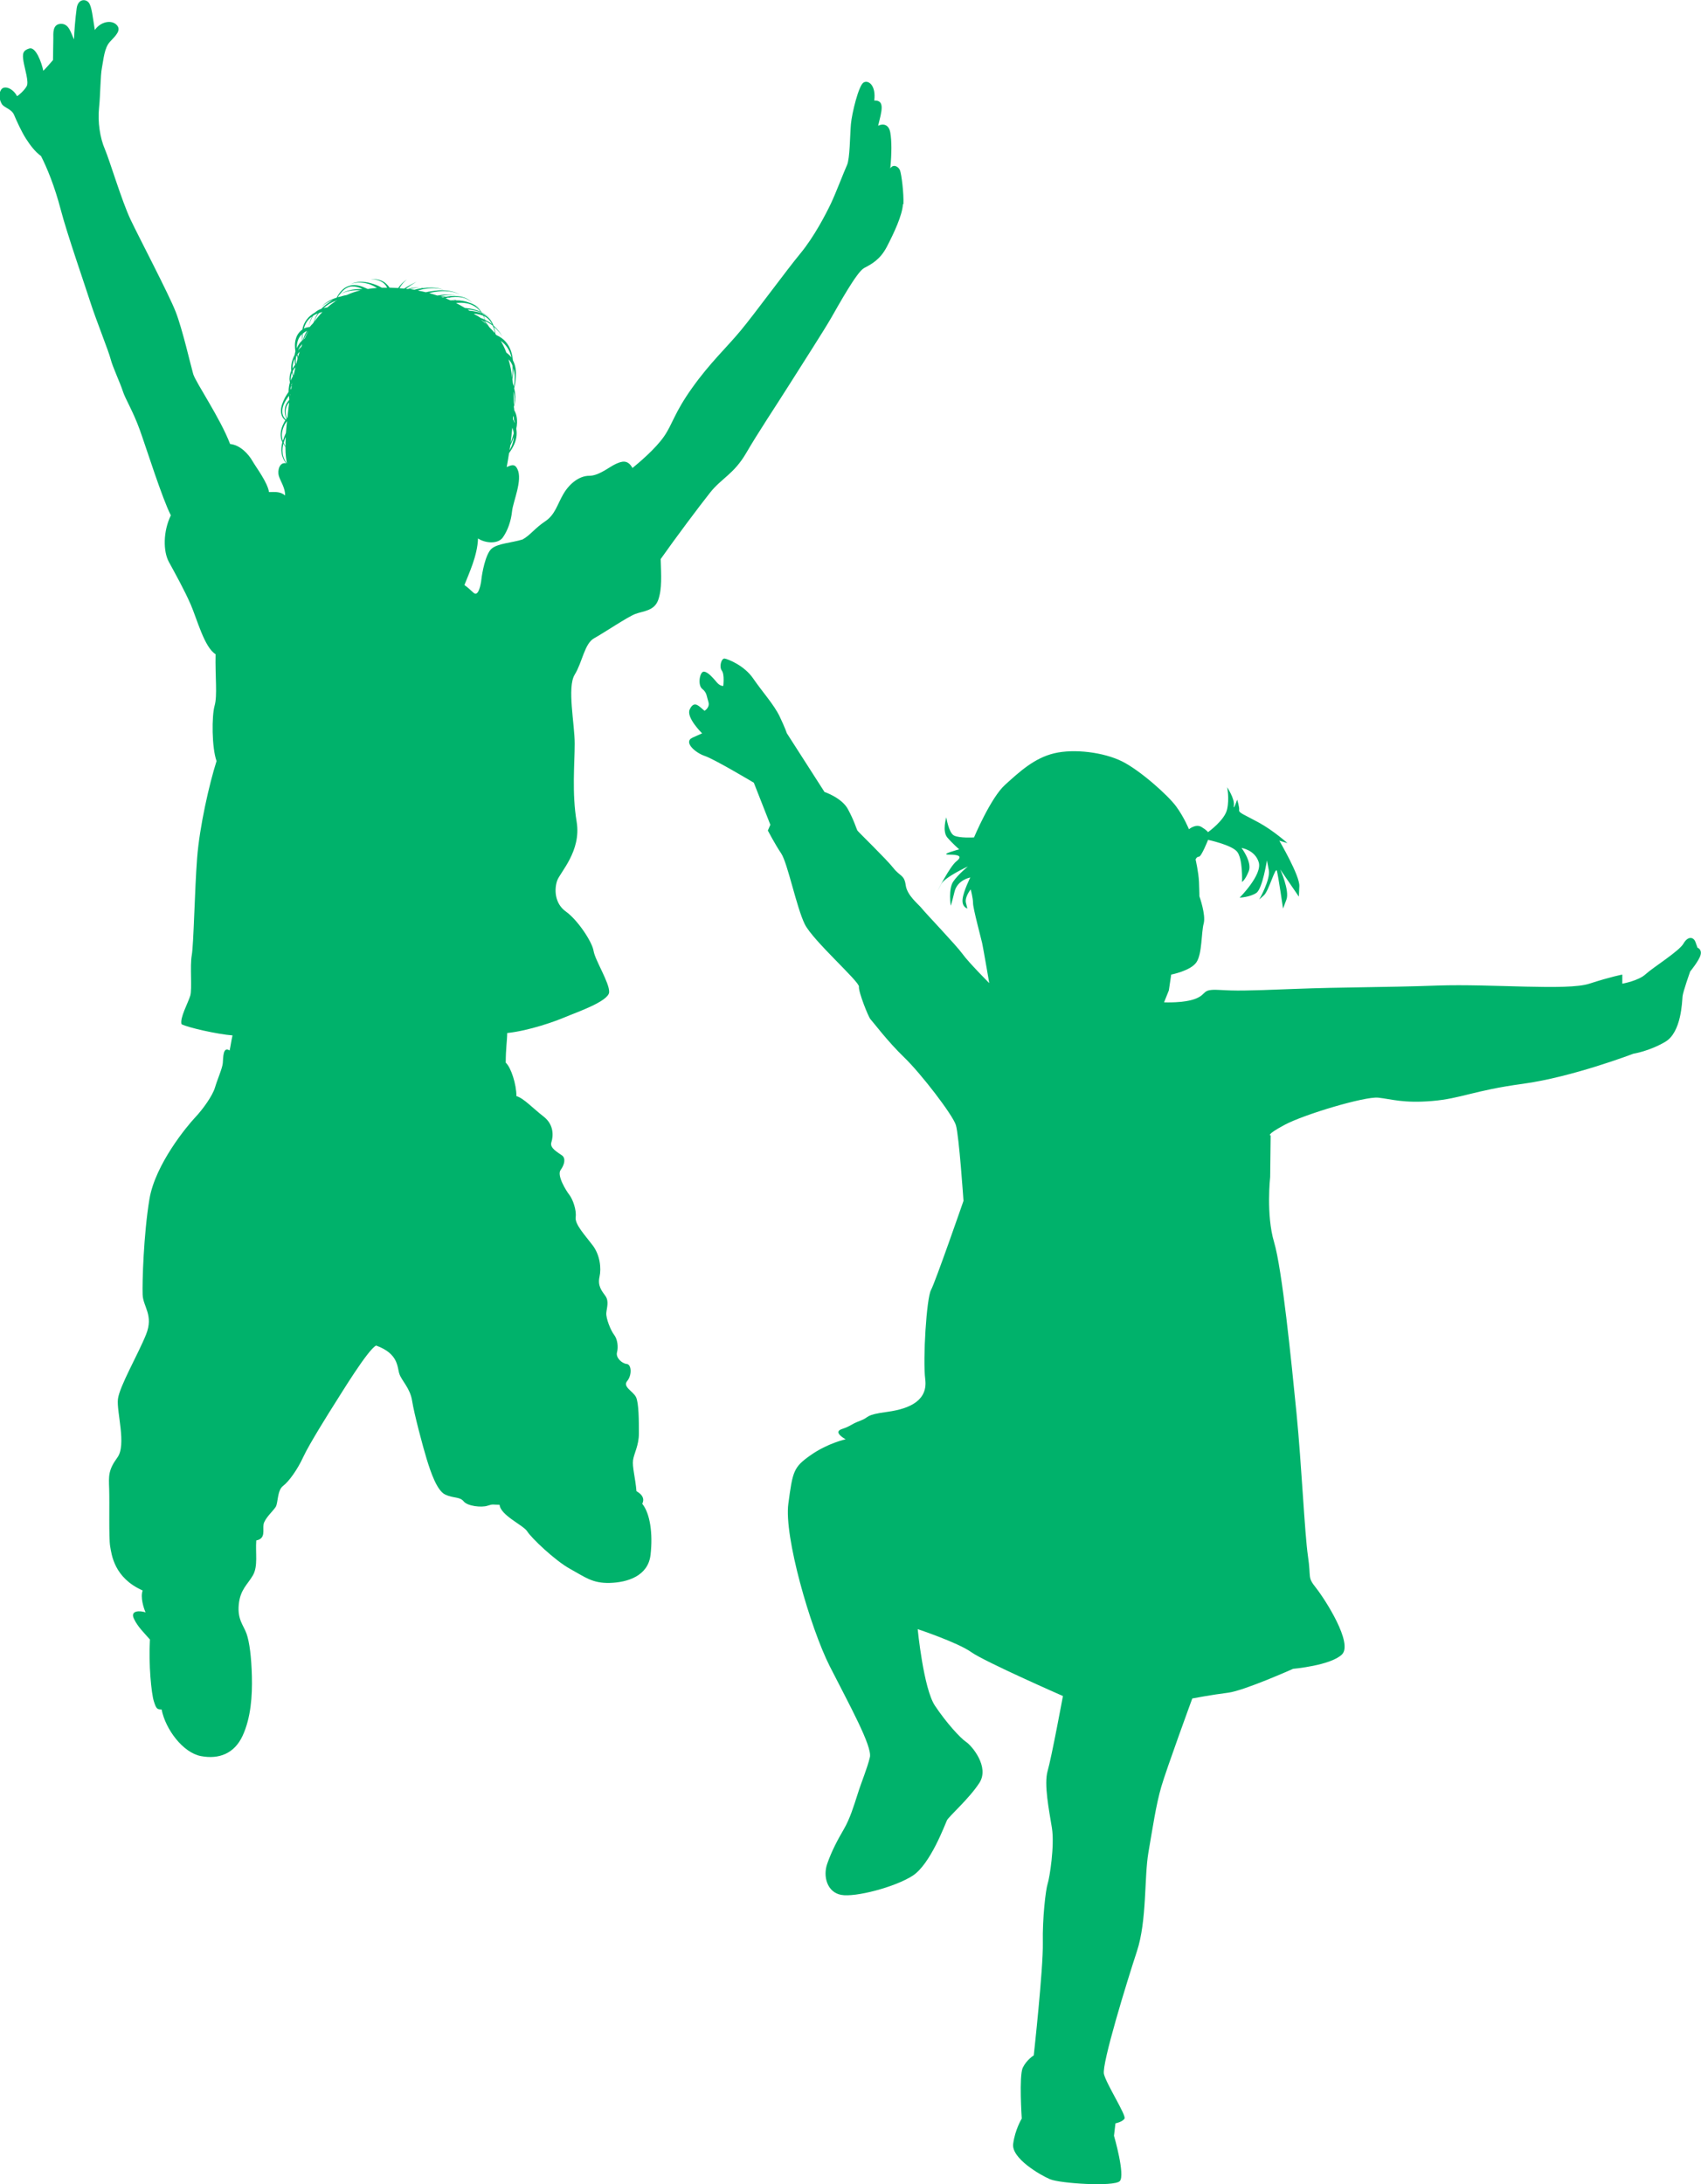 <?xml version="1.0" encoding="UTF-8"?> <svg xmlns="http://www.w3.org/2000/svg" id="Layer_2" data-name="Layer 2" viewBox="0 0 209.88 269.4"><g id="Layer_1-2" data-name="Layer 1"><path d="M56.27,37.38c.63-.08,1.29-.03,1.89.2.45.19.84.49,1.14.87-.59-.26-1.23-.41-1.88-.46-.02,0-.03,0-.05,0-.36-.22-.73-.42-1.1-.61M57.68,38.17c.59.04,1.17.17,1.72.4,0,.01.02.02.03.03,0,.02.02.03.03.05-.2-.08-.4-.14-.6-.18-.31-.07-.62-.11-.93-.14-.08-.05-.16-.11-.24-.16M58.46,38.7c.11,0,.23.01.34.03.29.04.56.11.82.21.08.15.14.32.18.48-.05-.02-.1-.05-.15-.07-.11-.05-.23-.09-.34-.13-.22-.16-.46-.3-.71-.42-.05-.04-.1-.08-.15-.11M59.41,39.47s.04,0,.06.02c.14.1.27.22.4.34.01.01.02.03.03.04,0,.01,0,.03,0,.04-.16-.15-.33-.29-.49-.43M59.92,39.88c.08.08.16.17.23.26-.07-.07-.15-.15-.22-.22,0-.01,0-.02,0-.03M60.38,40.36c-.14-.21-.28-.42-.46-.6,0,0-.01-.01-.02-.02,0-.04-.02-.08-.02-.12.33.14.64.33.92.55.09.2.16.41.21.63.02.1.04.2.05.29-.22-.25-.45-.5-.68-.73M59.85,39.62s.02.07.02.1c-.05-.06-.11-.1-.17-.16.05.02.09.04.14.06M60.71,39.98c-.27-.21-.56-.38-.87-.53-.04-.16-.08-.32-.15-.47.11.05.21.1.32.17.3.21.53.5.7.83M56.31,37.03c-.12,0-.24,0-.37.01-.04,0-.07,0-.11,0-.08,0-.17,0-.25.01-.2-.09-.4-.18-.6-.26.1-.03.2-.06.3-.08.01,0,.03,0,.04,0,.34.08.67.18.98.32M61.79,42.06c.66.43,1.1,1.15,1.3,1.95,0,.03.01.07.02.1-.17-.24-.39-.44-.63-.61-.19-.51-.42-1-.69-1.44M62.76,44.35c.07.07.14.14.2.23.12.16.2.34.28.52.03.49.01.98-.04,1.48-.1-.77-.24-1.52-.45-2.23M62.88,55.53c.03-.19.06-.39.09-.59.16-.34.31-.68.44-1.04-.04.53-.22,1.06-.48,1.55-.01.03-.03.05-.05.08M63.4,49.97s0-.07-.01-.1c0-.03-.01-.06-.01-.09,0-.48,0-.95-.02-1.43,0-.01,0-.02,0-.03.02.07.04.14.06.21.09.47.07.96-.02,1.44M63.29,51.74c.01-.14.02-.29.03-.44.02.04.04.08.06.13,0,.02,0,.05.02.07,0,.15,0,.29,0,.43-.03-.07-.07-.13-.1-.19M63.39,53.45c-.1.4-.24.8-.39,1.19.08-.6.15-1.23.21-1.89.08.21.15.43.17.66,0,.01,0,.03,0,.04M63.41,47.67c-.04-.13-.08-.26-.13-.38-.02-.17-.03-.34-.05-.5.07-.45.12-.9.13-1.36.09.33.14.68.15,1.02,0,.41-.04.81-.1,1.22M63.43,52.01c0-.09,0-.19.02-.28.03.15.05.31.06.46-.02-.06-.05-.12-.08-.18M54.88,36.62c-.08.02-.16.03-.24.05-.09-.03-.18-.07-.27-.1.17.01.34.03.51.05M51.14,35.74c-.18-.03-.36-.05-.53-.08.51-.16,1.04-.22,1.57-.13-.14.02-.28.04-.43.07-.2.04-.41.08-.61.14M44.71,35.65c-.09,0-.18,0-.28,0-.87,0-1.77.19-2.49.67,0,0,0,0,0,0,.75-.44,1.64-.56,2.49-.51.02,0,.04,0,.05,0-.57.14-1.14.33-1.69.58-.26.04-.51.11-.76.19-.12.02-.23.04-.35.07.03-.05.06-.1.09-.15.04-.07.11-.12.16-.19-.01,0-.02,0-.04.01.01,0,.03,0,.04-.02.32-.43.72-.81,1.23-.93.39-.09.8-.02,1.17.11.12.04.25.1.37.16M41.61,37.02c-.06.04-.12.07-.18.11,0-.02.01-.03.02-.05.05-.02.1-.04.15-.06M41.39,37.11s-.02.05-.03.07c-.33.22-.66.47-.97.74-.16.02-.31.05-.47.09.22-.2.46-.37.71-.53.24-.14.5-.26.76-.37M39.79,38.48c-.36.37-.7.77-1.02,1.21.11-.35.28-.68.5-.97.03-.04.06-.07.09-.1.14-.06.29-.1.44-.14M39.19,38.68c-.22.33-.38.7-.48,1.08-.04.06-.09.11-.13.17-.13.12-.25.26-.36.4,0,0-.02,0-.03.01-.03,0-.05,0-.08,0,.08-.43.21-.86.43-1.24.04-.06.08-.11.12-.17.15-.09.3-.17.46-.24.02,0,.04-.02.06-.02M38.49,39.06s0,0,0,0c-.21.4-.32.84-.38,1.28-.21.03-.42.09-.62.19.11-.39.28-.76.54-1.07.14-.16.29-.29.46-.41M37.36,41.15c.16-.14.33-.25.52-.34-.21.35-.38.72-.49,1.11-.03.02-.05.04-.08.07,0-.2,0-.39.01-.58,0-.08.02-.17.03-.25M37.29,42.46s0,.01,0,.02c-.04.1-.07.2-.1.29-.15.14-.29.29-.42.45.13-.29.31-.55.52-.76M37.26,41.23c0,.05-.01.11-.01.16,0,.21,0,.42.01.63-.29.26-.49.59-.64.93-.01-.53.1-1.06.41-1.47.07-.09.15-.18.24-.26M36.61,43.83c.03.14.07.28.11.42-.05.19-.11.38-.16.58-.02.02-.04.04-.05.06-.03-.32-.02-.63.03-.94.02-.04.04-.08.07-.12M36.75,44.16c-.03-.13-.06-.26-.08-.4,0,0,0,0,0,0,.03.11.07.22.1.32,0,.03-.01.05-.02.08M36.79,44c-.03-.1-.06-.2-.08-.3.08-.11.17-.22.26-.32-.07.2-.12.41-.19.62M37.51,41.83c.13-.37.32-.71.55-1.03-.17.31-.33.64-.48.99-.02.01-.04.03-.07.04M36.46,45.28c-.07.31-.14.62-.21.93-.02.03-.04.06-.06.1-.01-.05-.03-.09-.04-.14-.02-.12-.04-.23-.05-.35.03-.05.05-.11.08-.16.08-.13.18-.26.28-.37M36.42,45c-.13.15-.24.32-.33.49,0-.39.07-.77.22-1.13.01-.03.04-.06.05-.1,0,.25.01.49.06.73M36.07,46.18c.02.07.04.14.07.21-.1.18-.19.37-.26.57-.02-.34.03-.68.15-1,.01.07.02.14.04.22M35.84,48.06c.02-.16.05-.32.1-.48.01.04.02.07.04.11-.01.08-.03.16-.04.24-.03.04-.06.09-.09.13M35.82,48.62c0,.06-.02.13-.03.19,0-.05,0-.1,0-.15.01-.01.02-.02.03-.04M35.71,49.3c-.13.14-.25.29-.35.47-.25.45-.26.98-.15,1.46.03.15.08.29.13.43-.02.04-.04.08-.06.11-.11-.11-.21-.23-.29-.37-.26-.48-.17-1.05.03-1.54.17-.38.39-.72.64-1.04,0,.16.02.32.04.48M35.41,51.94s0,0,0,0c0,.07-.01.15-.02.22-.05.46-.08.87-.11,1.24-.07.15-.14.31-.2.47-.06.17-.12.34-.17.51-.02-.06-.04-.11-.06-.17-.18-.65,0-1.33.32-1.91.07-.12.16-.24.24-.36M35.22,55.04c-.08-.14-.16-.28-.22-.42.06-.23.14-.46.24-.68,0-.01.01-.02.02-.03-.03.43-.03.81-.03,1.14M34.97,54.72c.07.14.16.28.25.41,0,1,.1,1.56.17,2.01,0,0-.01,0-.02,0-.27-.38-.46-.81-.5-1.28-.04-.38,0-.76.1-1.14M35.47,51.47s-.06.08-.09.13c-.04-.13-.07-.26-.09-.38-.08-.47-.04-.97.21-1.36.05-.08.12-.14.18-.21-.08.62-.15,1.23-.21,1.82M35.99,47.59s-.02-.07-.03-.1c.03-.09.05-.17.09-.26-.02.12-.04.24-.06.36M111.47,25.21c.06-1.38-.24-3.71-.42-4.19-.18-.48-.84-.84-1.2-.24.18-1.86.18-3.41,0-4.43-.18-1.02-.9-1.14-1.5-.84.42-1.74.9-3.17-.48-3.11.24-1.86-.72-2.58-1.32-2.22-.6.36-1.44,3.77-1.56,5.15-.12,1.38-.12,4.25-.48,5.03-.36.78-1.38,3.47-1.98,4.73-.6,1.26-2.04,4.07-3.77,6.17-1.74,2.1-5.63,7.43-7.37,9.52-1.74,2.1-3.77,3.95-5.99,7.07-2.22,3.11-2.39,4.43-3.47,5.99-1.08,1.56-3.17,3.3-3.89,3.89-.6-1.08-1.32-.84-2.1-.48-.78.36-2.04,1.44-3.23,1.44s-2.4.9-3.18,2.22c-.78,1.32-1.02,2.58-2.28,3.41-1.26.84-1.8,1.68-2.76,2.22-1.32.42-3.06.48-3.83,1.14-.78.66-1.2,3.17-1.26,3.77-.06.6-.36,2.22-.96,1.68-.6-.54-.78-.72-1.14-.96.54-1.38,1.62-3.65,1.68-5.75.9.6,2.46.72,3.06-.12.6-.84,1.02-2.04,1.14-3.23.12-1.2,1.34-3.86.66-5.21-.24-.48-.48-.66-1.32-.24.09-.49.19-1.07.29-1.72.08-.12.17-.24.24-.36.4-.62.72-1.35.7-2.15,0-.17-.02-.33-.05-.5.11-.5.14-1.03.03-1.55-.05-.26-.15-.5-.28-.74,0-.14-.03-.27-.05-.41.15-.54.22-1.1.15-1.67-.02-.21-.06-.42-.11-.62.11-.47.18-.95.21-1.44.04-.66-.02-1.37-.36-2-.02-.16-.04-.32-.07-.48-.14-.86-.57-1.74-1.33-2.28-.21-.15-.43-.27-.65-.37-.02-.02-.03-.04-.05-.06-.02-.02-.04-.05-.06-.07-.02-.13-.03-.27-.06-.4-.03-.16-.07-.32-.12-.48.42.35.78.78,1.07,1.25-.29-.53-.67-1.01-1.13-1.41-.16-.43-.41-.84-.8-1.12-.17-.13-.35-.24-.55-.32-.01-.03-.02-.05-.04-.08.4.18.79.41,1.12.71-.35-.33-.75-.59-1.18-.8-.21-.34-.49-.62-.82-.85.3.16.57.36.81.61-.41-.46-.96-.79-1.55-.98-.51-.2-1.05-.29-1.6-.28-.28-.14-.57-.25-.87-.34.5-.09,1.01-.12,1.51-.03.55.09,1.08.37,1.45.8-.35-.45-.88-.76-1.44-.88-.56-.13-1.15-.11-1.72-.02-.06.01-.12.02-.19.03-.21-.05-.42-.08-.63-.11.6-.11,1.21-.15,1.82-.07-.74-.14-1.5-.11-2.25.03h0c-.33-.11-.66-.21-1-.3.08-.02.16-.05.24-.07,1.17-.25,2.46-.31,3.57.26-1.08-.62-2.39-.62-3.6-.42-.21.03-.42.07-.63.12-.32-.08-.65-.15-.98-.21.06-.02.13-.04.19-.06.49-.13.99-.21,1.5-.23.51-.01,1.03.03,1.5.24-.46-.24-.99-.31-1.5-.32-.37,0-.73.03-1.09.08-.61-.15-1.24-.08-1.84.1-.08,0-.16-.02-.24-.03.42-.31.86-.6,1.32-.87-.53.26-1.04.53-1.54.85-.19-.02-.38-.04-.57-.05.23-.41.53-.79.92-1.08-.43.26-.79.64-1.08,1.06-.35-.02-.71-.04-1.07-.05-.11-.17-.24-.33-.4-.47-.51-.5-1.25-.63-1.91-.54.67-.03,1.37.16,1.79.66.09.11.16.23.23.36-.22,0-.44,0-.66,0-.45-.26-.93-.45-1.42-.57-.78-.21-1.65-.24-2.38.11.76-.29,1.6-.2,2.34.05.3.12.59.27.87.44-.39.02-.77.06-1.15.13-.32-.15-.64-.3-.99-.39-.42-.11-.87-.14-1.29,0-.65.18-1.11.7-1.43,1.24-.04.07-.08.15-.12.22-.71.2-1.36.58-1.85,1.11.42-.39.92-.67,1.45-.85-.23.12-.44.25-.65.4-.31.21-.59.45-.85.72-.29.09-.55.25-.78.45-.38.22-.75.5-1.01.86-.29.37-.46.8-.55,1.25-.39.27-.67.68-.79,1.11-.16.52-.14,1.05-.06,1.57-.04.15-.07.29-.09.43h0c-.1.18-.18.37-.25.56-.16.45-.22.93-.18,1.4-.18.42-.25.88-.18,1.33,0,.04.02.07.02.11-.1.34-.15.68-.16,1.02,0,.05,0,.1,0,.15-.33.46-.61.96-.79,1.5-.19.51-.24,1.14.05,1.63.09.15.21.27.33.38-.08.13-.16.27-.22.41-.31.61-.46,1.34-.25,2.01.03.1.07.18.11.27-.11.44-.16.9-.09,1.35.06.46.26.89.55,1.26-.8-.18-1.08.86-.91,1.51.18.66.84,1.56.78,2.46-.6-.54-1.38-.42-1.98-.42-.18-1.2-1.56-3-2.04-3.83-.48-.84-1.5-1.98-2.76-2.1-1.2-3.17-4.25-7.61-4.55-8.63-.3-1.02-1.32-5.51-2.16-7.67-.84-2.16-4.49-9.11-5.57-11.38-1.08-2.28-2.58-7.31-3.17-8.69-.6-1.38-.9-3.35-.72-5.09.18-1.74.16-3.97.36-4.97.2-1,.28-2.44,1-3.2.72-.76,1.44-1.44.8-2.08-.64-.64-1.96-.4-2.68.64-.24-1.4-.36-2.92-.76-3.39-.4-.48-1.32-.44-1.48.72-.16,1.16-.32,3.04-.32,3.83-.4-.76-.6-1.96-1.64-1.92-1.04.04-.92,1.2-.92,1.8s-.04,1.88-.04,2.67c-.28.32-.96,1.12-1.2,1.32-.2-1-.92-2.99-1.72-2.75-.8.24-.88.64-.72,1.6.16.96.68,2.52.4,3.04-.28.52-1,1.16-1.2,1.24-.52-1-1.6-1.36-1.96-.8-.36.56-.2,1.28.08,1.76.28.48,1.2.6,1.52,1.36.32.76.96,2.16,1.48,2.95.52.8,1.08,1.56,1.84,2.12.72,1.4,1.68,3.71,2.44,6.63.76,2.92,2.98,9.3,3.69,11.52.72,2.22,2.22,5.93,2.46,6.89.24.96,1.2,2.99,1.5,3.95.3.96,1.26,2.46,2.1,4.79.84,2.34,2.76,8.45,3.83,10.54-.96,1.98-.96,4.43-.24,5.75.72,1.32,1.92,3.47,2.7,5.27.78,1.8,1.68,5.27,3.06,6.11-.06,2.82.24,5.09-.12,6.35-.36,1.26-.36,5.15.24,6.83-.9,2.82-2.1,8.09-2.4,11.98-.3,3.89-.42,10.66-.66,11.98-.24,1.32.06,4.13-.18,4.97-.24.84-1.32,2.76-1.08,3.53.78.42,4.55,1.26,6.29,1.38-.18.78-.24,1.38-.36,1.86-.84-.54-.78.9-.84,1.56-.06.66-.66,1.98-.96,3-.3,1.02-1.5,2.7-2.46,3.71-.96,1.02-4.91,5.75-5.63,10.06-.72,4.31-.9,10.3-.84,11.8.06,1.5,1.38,2.52.42,4.91-.96,2.4-3.29,6.41-3.47,7.97-.18,1.56,1.08,5.63-.06,7.19-1.14,1.56-1.08,2.28-1.02,3.89.06,1.62-.06,6.05.12,7.07.18,1.02.48,3.89,4.01,5.45-.3.84.12,2.16.36,2.7-.72-.24-1.92-.24-1.44.78.48,1.02,1.26,1.74,1.98,2.57-.18,3.12.18,6.65.48,7.61.3.96.42,1.02.96,1.02.48,2.46,2.64,5.33,4.85,5.75,2.22.42,4.13-.3,5.15-2.52,1.02-2.22,1.2-4.91,1.14-7.31-.06-2.4-.3-4.25-.66-5.27-.36-1.02-1.14-1.74-.96-3.59.18-1.86,1.08-2.46,1.74-3.6.66-1.14.3-2.75.42-4.31,1.2-.24.78-1.26.9-1.98s1.2-1.68,1.5-2.16c.3-.48.18-2.04.9-2.58.72-.54,1.8-2.04,2.51-3.6.72-1.56,3.24-5.57,3.89-6.59.66-1.02,4.07-6.65,5.09-7.13,2.82,1.02,2.58,2.7,2.88,3.53.3.84,1.32,1.74,1.56,3.29.24,1.56,1.32,5.63,1.8,7.19.48,1.56,1.26,3.89,2.28,4.37,1.02.48,1.8.24,2.28.84.48.6,2.22.78,2.93.54.72-.24.66-.12,1.5-.12.12,1.32,2.94,2.51,3.42,3.29.48.78,3.41,3.59,5.27,4.61,1.86,1.02,2.76,1.8,4.91,1.74,2.16-.06,4.73-.84,5.03-3.47.3-2.64-.06-5.09-1.02-6.29.3-.66,0-1.14-.72-1.56-.12-1.56-.54-3-.42-3.83.12-.84.72-1.8.72-3.29s0-3.77-.36-4.49c-.36-.72-1.68-1.26-1.08-1.98.6-.72.54-2.04-.06-2.1-.6-.06-1.38-.78-1.2-1.44.18-.66.06-1.62-.36-2.16-.42-.54-1.02-2.04-.96-2.7s.36-1.44-.12-2.1c-.48-.66-.96-1.26-.72-2.34.24-1.08.06-2.7-.84-3.89-.9-1.2-2.22-2.58-2.1-3.47.12-.9-.36-2.22-.78-2.76-.42-.54-1.56-2.4-1.08-3.06.48-.66.66-1.44.18-1.8-.48-.36-1.56-.9-1.32-1.62.24-.72.36-2.16-.96-3.18-1.32-1.02-2.46-2.27-3.35-2.52,0-1.44-.66-3.53-1.32-4.13,0-1.74.18-2.75.18-3.65,2.75-.3,5.93-1.44,7.19-1.98,1.26-.54,5.33-1.92,5.39-3.06s-1.74-3.95-1.92-5.09c-.18-1.14-1.98-3.83-3.41-4.85-1.44-1.02-1.44-2.82-1.08-3.83.36-1.02,3-3.65,2.4-7.25-.6-3.59-.24-7.19-.24-9.64s-.96-6.95,0-8.51c.96-1.56,1.2-3.83,2.4-4.49,1.2-.66,4.13-2.64,5.09-3,.96-.36,2.34-.36,2.82-1.74.48-1.38.36-2.99.3-5.03,1.86-2.64,4.73-6.47,6.11-8.21s2.93-2.28,4.43-4.85c1.5-2.58,3.59-5.69,5.33-8.45,1.74-2.76,4.25-6.65,5.15-8.21.9-1.56,3.17-5.69,4.07-6.17.9-.48,1.98-1.02,2.82-2.64.84-1.62,1.92-3.89,1.98-5.27M209.43,116.85l-.23-.64c-.23-.65-.94-.77-1.48.18-.53.94-3.77,2.95-4.66,3.77-.88.83-2.89,1.18-2.89,1.18v-1.12s-1.35.24-4.07,1.12c-2.71.89-12.02,0-18.75.23-6.72.24-11.56.18-17.74.42-6.19.24-7.02.24-9.2.12-2.18-.12-1.41.47-2.83,1.06-1.42.59-3.95.47-3.95.47l.59-1.47.29-1.95s2.42-.47,3.12-1.53c.71-1.06.59-3.71.89-4.77.29-1.07-.53-3.36-.53-3.36,0,0,0-.53-.05-1.76-.06-1.25-.42-2.78-.42-2.78,0,0,.12-.35.42-.35s1.12-2.07,1.12-2.07c0,0,2.78.59,3.54,1.41.77.83.65,3.78.65,3.78,0,0,.36-.18.82-1.3.47-1.12-.88-2.89-.88-2.89,0,0,1.65.23,2.12,1.76.47,1.54-2.36,4.37-2.36,4.37,0,0,1.3-.06,2.07-.59.76-.52,1.3-4.01,1.3-4.01l.23,1.18c.24,1.17-1.18,3.65-1.18,3.65l.59-.53c.59-.53,1.42-3.59,1.59-3.01.17.59.76,4.66.76,4.66l.42-1.12c.41-1.12-.77-3.72-.77-3.72l2.3,3.36.06-1.3c.06-1.29-2.47-5.6-2.47-5.6l1,.3s-1.71-1.54-3.54-2.54c-1.83-1-2.47-1.18-2.42-1.53.06-.35-.24-1.29-.24-1.29,0,0-.53,1.53-.41.71.12-.83-.83-2.24-.83-2.24,0,0,.3,1.35,0,2.71-.29,1.36-2.36,2.83-2.36,2.83,0,0-.12-.23-.82-.65-.71-.41-1.53.29-1.53.29,0,0-.59-1.47-1.59-2.83-1-1.36-4.42-4.42-6.66-5.54-2.25-1.12-5.9-1.59-8.37-1-2.48.59-4.31,2.3-6.07,3.89-1.77,1.59-3.83,6.49-3.83,6.49,0,0-1.83.11-2.48-.24-.65-.35-.94-2.24-.94-2.24,0,0-.53,1.71.12,2.48.65.76,1.47,1.47,1.47,1.47,0,0-2.47.65-1.29.65s1.77.17.95.82c-.82.64-2.36,3.71-2.36,3.71l.48-.89c.47-.89,3.3-2.18,3.3-2.18,0,0-1.24,1-1.83,1.89-.59.88-.3,2.95-.3,2.95,0,0,.12-.24.47-1.71.35-1.48,1.95-1.77,1.95-1.77,0,0-.83,1.65-.95,2.65-.12,1,.59,1.18.59,1.18l-.18-.71c-.17-.71.59-1.65.59-1.65,0,0,.29,1.07.29,1.71s1,4.36,1.12,4.9c.12.52.88,4.95.88,4.95,0,0-2.54-2.54-3.3-3.6-.76-1.06-4.6-5.07-5.01-5.6-.41-.53-1.83-1.59-2-2.89-.18-1.3-.71-1.06-1.53-2.12-.83-1.06-4.3-4.42-4.42-4.6-.12-.18-.41-1.24-1.18-2.65-.76-1.41-2.89-2.12-2.89-2.12l-4.65-7.25s-.18-.59-.88-2.06c-.71-1.48-2.12-3.01-3.25-4.66-1.12-1.65-3.12-2.41-3.53-2.48-.42-.06-.71,1-.36,1.48.36.47.18,1.89.18,1.89,0,0-.35.06-.77-.41-.41-.47-1.07-1.3-1.6-1.35-.53-.06-.82,1.65-.23,2.12.59.47.53.88.76,1.59.24.71-.47,1.12-.47,1.12l-.41-.35c-.42-.36-.95-.83-1.42.18-.47,1,1.53,2.95,1.53,2.95l-1.18.53c-1.18.54.34,1.87,1.51,2.26,1.18.39,6.05,3.3,6.05,3.3l2.04,5.19-.31.71s.86,1.65,1.65,2.83c.79,1.18,1.89,6.67,2.91,8.73,1.02,2.04,6.76,7.08,6.68,7.7-.08.63,1.18,3.77,1.42,4.01.24.24,2.12,2.75,4.17,4.72,2.05,1.97,5.98,7.08,6.37,8.34.39,1.26.94,9.35.94,9.35,0,0-3.46,9.98-4.01,11-.55,1.02-1.02,8.49-.71,11.01.32,2.51-1.73,3.61-4.64,4.01-2.91.39-2.12.63-3.37,1.1-1.26.47-1.1.64-2.28,1.03-1.18.39.47,1.26.47,1.26,0,0-2.2.47-4.32,1.96-2.12,1.49-2.21,1.97-2.75,5.98-.55,4.01,2.68,15.24,5.1,20.04,2.44,4.8,5.27,9.9,4.96,11.24-.31,1.33-1.02,2.99-1.49,4.48-.48,1.49-.95,3.07-1.73,4.41-.78,1.34-1.49,2.67-2.04,4.24-.56,1.58,0,3.54,1.73,3.85,1.73.32,6.61-.95,8.8-2.36,2.2-1.41,4.01-6.37,4.24-6.84.23-.48,2.75-2.67,4.01-4.63,1.26-1.97-.94-4.57-1.65-5.04-.71-.47-2.43-2.35-3.85-4.48-1.41-2.13-2.12-9.43-2.12-9.43,0,0,4.95,1.65,6.6,2.83,1.65,1.18,11.32,5.42,11.32,5.42,0,0-1.41,7.6-1.89,9.25-.47,1.65.18,4.84.53,7.02.35,2.18-.29,6.19-.53,6.9-.23.7-.65,4.18-.59,7.3.06,3.13-1.12,13.86-1.12,13.86,0,0-.88.53-1.36,1.53-.47,1.01-.12,6.26-.12,6.26,0,0-.83,1.35-1.06,3.12-.24,1.77,3.3,3.83,4.54,4.36,1.24.53,7.9.95,8.61.24.71-.71-.71-5.6-.71-5.6l.18-1.53s.88-.17,1.12-.59c.23-.41-2.24-4.25-2.54-5.49-.29-1.24,2.83-11.38,4.07-15.15,1.24-3.77.89-9.07,1.41-12.14.53-3.07.94-5.89,1.59-8.13.65-2.24,3.83-10.91,3.83-10.91,0,0,2.48-.47,4.43-.71,1.94-.24,8.02-2.95,8.02-2.95,0,0,4.6-.4,6.01-1.76,1.42-1.36-2.06-6.78-3.18-8.2-1.12-1.42-.59-1.12-1.01-3.95-.41-2.83-.77-11.08-1.41-17.62-.65-6.54-1.77-17.75-2.77-21.11-1-3.36-.48-8.02-.48-8.02l.06-5.13s-.71,0,1.71-1.3c2.42-1.3,9.91-3.53,11.56-3.36,1.65.18,3.12.71,6.66.41,3.54-.29,5.13-1.3,11.2-2.12,6.07-.82,13.62-3.71,13.62-3.71,0,0,1.95-.3,3.94-1.47,2.01-1.18,2.07-5.01,2.13-5.6.06-.59.94-3.07.94-3.07,0,0,1.12-1.36,1.29-2.06.18-.71-.41-.89-.41-.89" fill="#00b26b"></path></g></svg> 